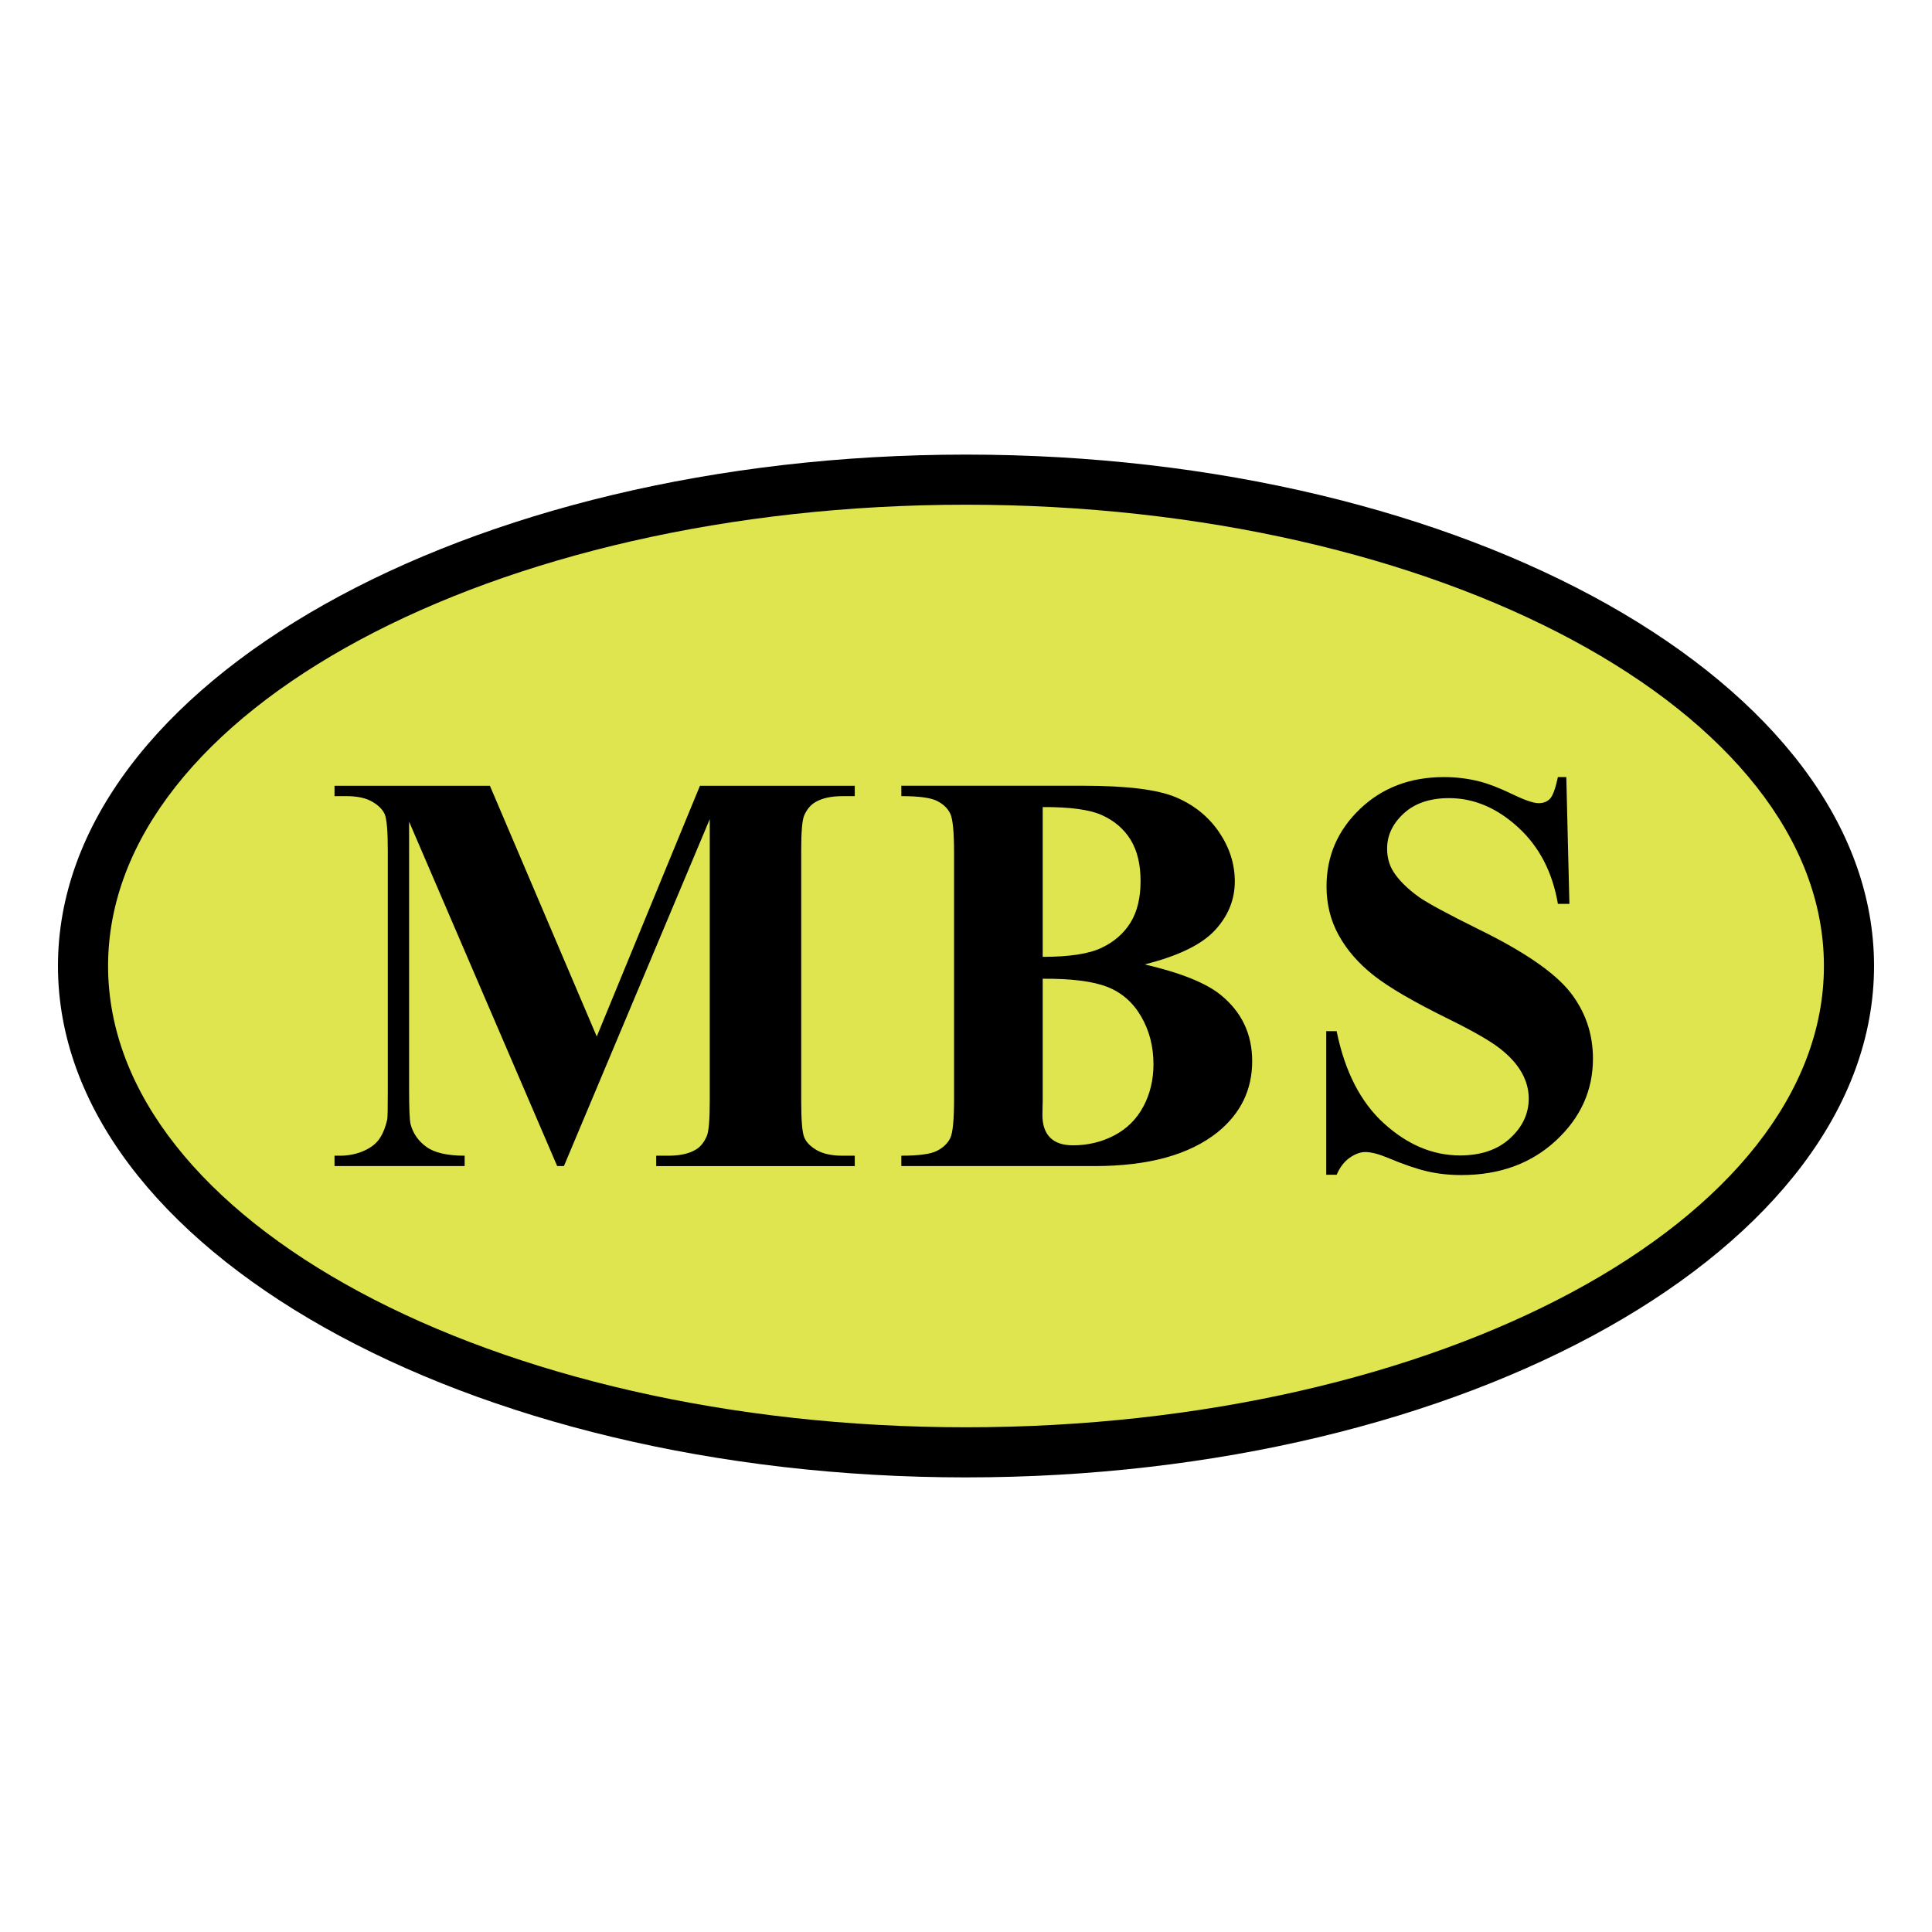 <?xml version="1.0" encoding="UTF-8"?>
<svg id="Layer_1" data-name="Layer 1" xmlns="http://www.w3.org/2000/svg" version="1.1" viewBox="0 0 250 250">
  <rect width="250" height="250" fill="#fff" stroke-width="0"/>
  <g>
    <g opacity=".8">
      <path d="M239.256,124.997c0,34.759-51.153,62.934-114.254,62.934S10.744,159.756,10.744,124.997s51.15-62.93,114.257-62.93,114.254,28.175,114.254,62.93Z" fill="#d6de23" stroke-width="0"/>
    </g>
    <g>
      <path d="M77.22,134.125l13.354-32.447h20.033v1.343h-1.596c-1.454,0-2.613.257-3.483.763-.605.339-1.089.906-1.454,1.707-.266.58-.399,2.093-.399,4.535v32.444c0,2.518.133,4.091.399,4.718.266.63.811,1.181,1.634,1.653.823.469,1.922.706,3.303.706h1.596v1.343h-25.695v-1.343h1.599c1.45,0,2.613-.253,3.483-.763.605-.339,1.089-.918,1.45-1.742.266-.58.399-2.103.399-4.573v-36.472l-18.871,44.892h-.871l-19.162-44.566v34.657c0,2.419.06,3.908.184,4.465.314,1.21.998,2.195,2.049,2.958s2.704,1.143,4.953,1.143v1.343h-16.838v-1.343h.507c1.089.025,2.106-.152,3.05-.526.944-.377,1.656-.877,2.141-1.507.485-.627.858-1.511,1.124-2.647.051-.266.073-1.501.073-3.702v-31.139c0-2.492-.133-4.047-.399-4.661-.266-.618-.811-1.162-1.634-1.634-.82-.472-1.922-.709-3.3-.709h-1.561v-1.343h20.106l13.826,32.447Z" fill="#000" stroke-width="0"/>
      <path d="M148.133,124.796c4.668,1.089,7.949,2.41,9.836,3.955,2.708,2.204,4.063,5.057,4.063,8.566,0,3.702-1.488,6.761-4.462,9.18-3.654,2.929-8.965,4.392-15.932,4.392h-25.005v-1.343c2.274,0,3.816-.212,4.627-.637.811-.421,1.378-.972,1.707-1.65.326-.678.488-2.347.488-5.007v-31.937c0-2.663-.162-4.338-.488-5.026-.329-.69-.903-1.241-1.726-1.653s-2.359-.618-4.608-.618v-1.343h23.589c5.637,0,9.627.504,11.977,1.507,2.343,1.004,4.196,2.505,5.551,4.5s2.033,4.12,2.033,6.368c0,2.372-.861,4.481-2.578,6.334-1.72,1.849-4.744,3.322-9.073,4.408ZM134.925,126.648v15.786l-.038,1.815c0,1.305.333,2.293.998,2.958s1.653.998,2.958.998c1.935,0,3.721-.431,5.355-1.289,1.631-.858,2.885-2.106,3.756-3.737.871-1.634,1.305-3.455,1.305-5.463,0-2.299-.532-4.361-1.596-6.188s-2.527-3.103-4.392-3.829c-1.862-.725-4.642-1.077-8.344-1.051ZM134.925,123.817c3.433,0,5.969-.386,7.6-1.162,1.634-.773,2.888-1.862,3.759-3.265s1.305-3.195,1.305-5.371-.431-3.962-1.289-5.355c-.858-1.39-2.087-2.448-3.683-3.173-1.596-.728-4.161-1.077-7.692-1.055v19.381Z" fill="#000" stroke-width="0"/>
      <path d="M202.678,100.554l.402,16.404h-1.488c-.703-4.114-2.426-7.423-5.171-9.925-2.749-2.505-5.716-3.756-8.911-3.756-2.467,0-4.421.659-5.862,1.976-1.438,1.321-2.157,2.837-2.157,4.554,0,1.089.253,2.058.76,2.904.703,1.137,1.827,2.264,3.376,3.376,1.137.798,3.762,2.214,7.876,4.247,5.757,2.831,9.64,5.504,11.647,8.018,1.986,2.518,2.977,5.396,2.977,8.639,0,4.114-1.602,7.651-4.807,10.615-3.208,2.964-7.277,4.446-12.214,4.446-1.549,0-3.012-.158-4.389-.472-1.381-.317-3.11-.909-5.19-1.78-1.162-.485-2.119-.725-2.866-.725-.63,0-1.295.241-1.998.725-.7.485-1.27,1.222-1.704,2.214h-1.343v-18.579h1.343c1.064,5.225,3.113,9.212,6.15,11.958,3.037,2.746,6.308,4.12,9.817,4.12,2.711,0,4.87-.738,6.479-2.217,1.609-1.473,2.413-3.192,2.413-5.152,0-1.162-.31-2.286-.925-3.376-.618-1.086-1.555-2.122-2.815-3.1-1.257-.982-3.483-2.258-6.676-3.829-4.478-2.204-7.695-4.079-9.655-5.627-1.957-1.549-3.464-3.278-4.516-5.19-1.055-1.91-1.58-4.015-1.58-6.315,0-3.917,1.441-7.258,4.319-10.017,2.879-2.755,6.508-4.136,10.887-4.136,1.596,0,3.145.193,4.646.58,1.137.291,2.521.83,4.155,1.615,1.634.789,2.777,1.181,3.43,1.181.63,0,1.124-.193,1.488-.583.361-.386.7-1.317,1.017-2.793h1.086Z" fill="#000" stroke-width="0"/>
    </g>
    <path d="M125.003,191.175c-64.792,0-117.503-29.689-117.503-66.179S60.211,58.825,125.003,58.825s117.497,29.682,117.497,66.17-52.708,66.179-117.497,66.179ZM125.003,65.311c-61.214,0-111.018,26.775-111.018,59.684s49.804,59.694,111.018,59.694,111.011-26.778,111.011-59.694-49.801-59.684-111.011-59.684Z" fill="#000" stroke-width="0"/>
  </g>
</svg>